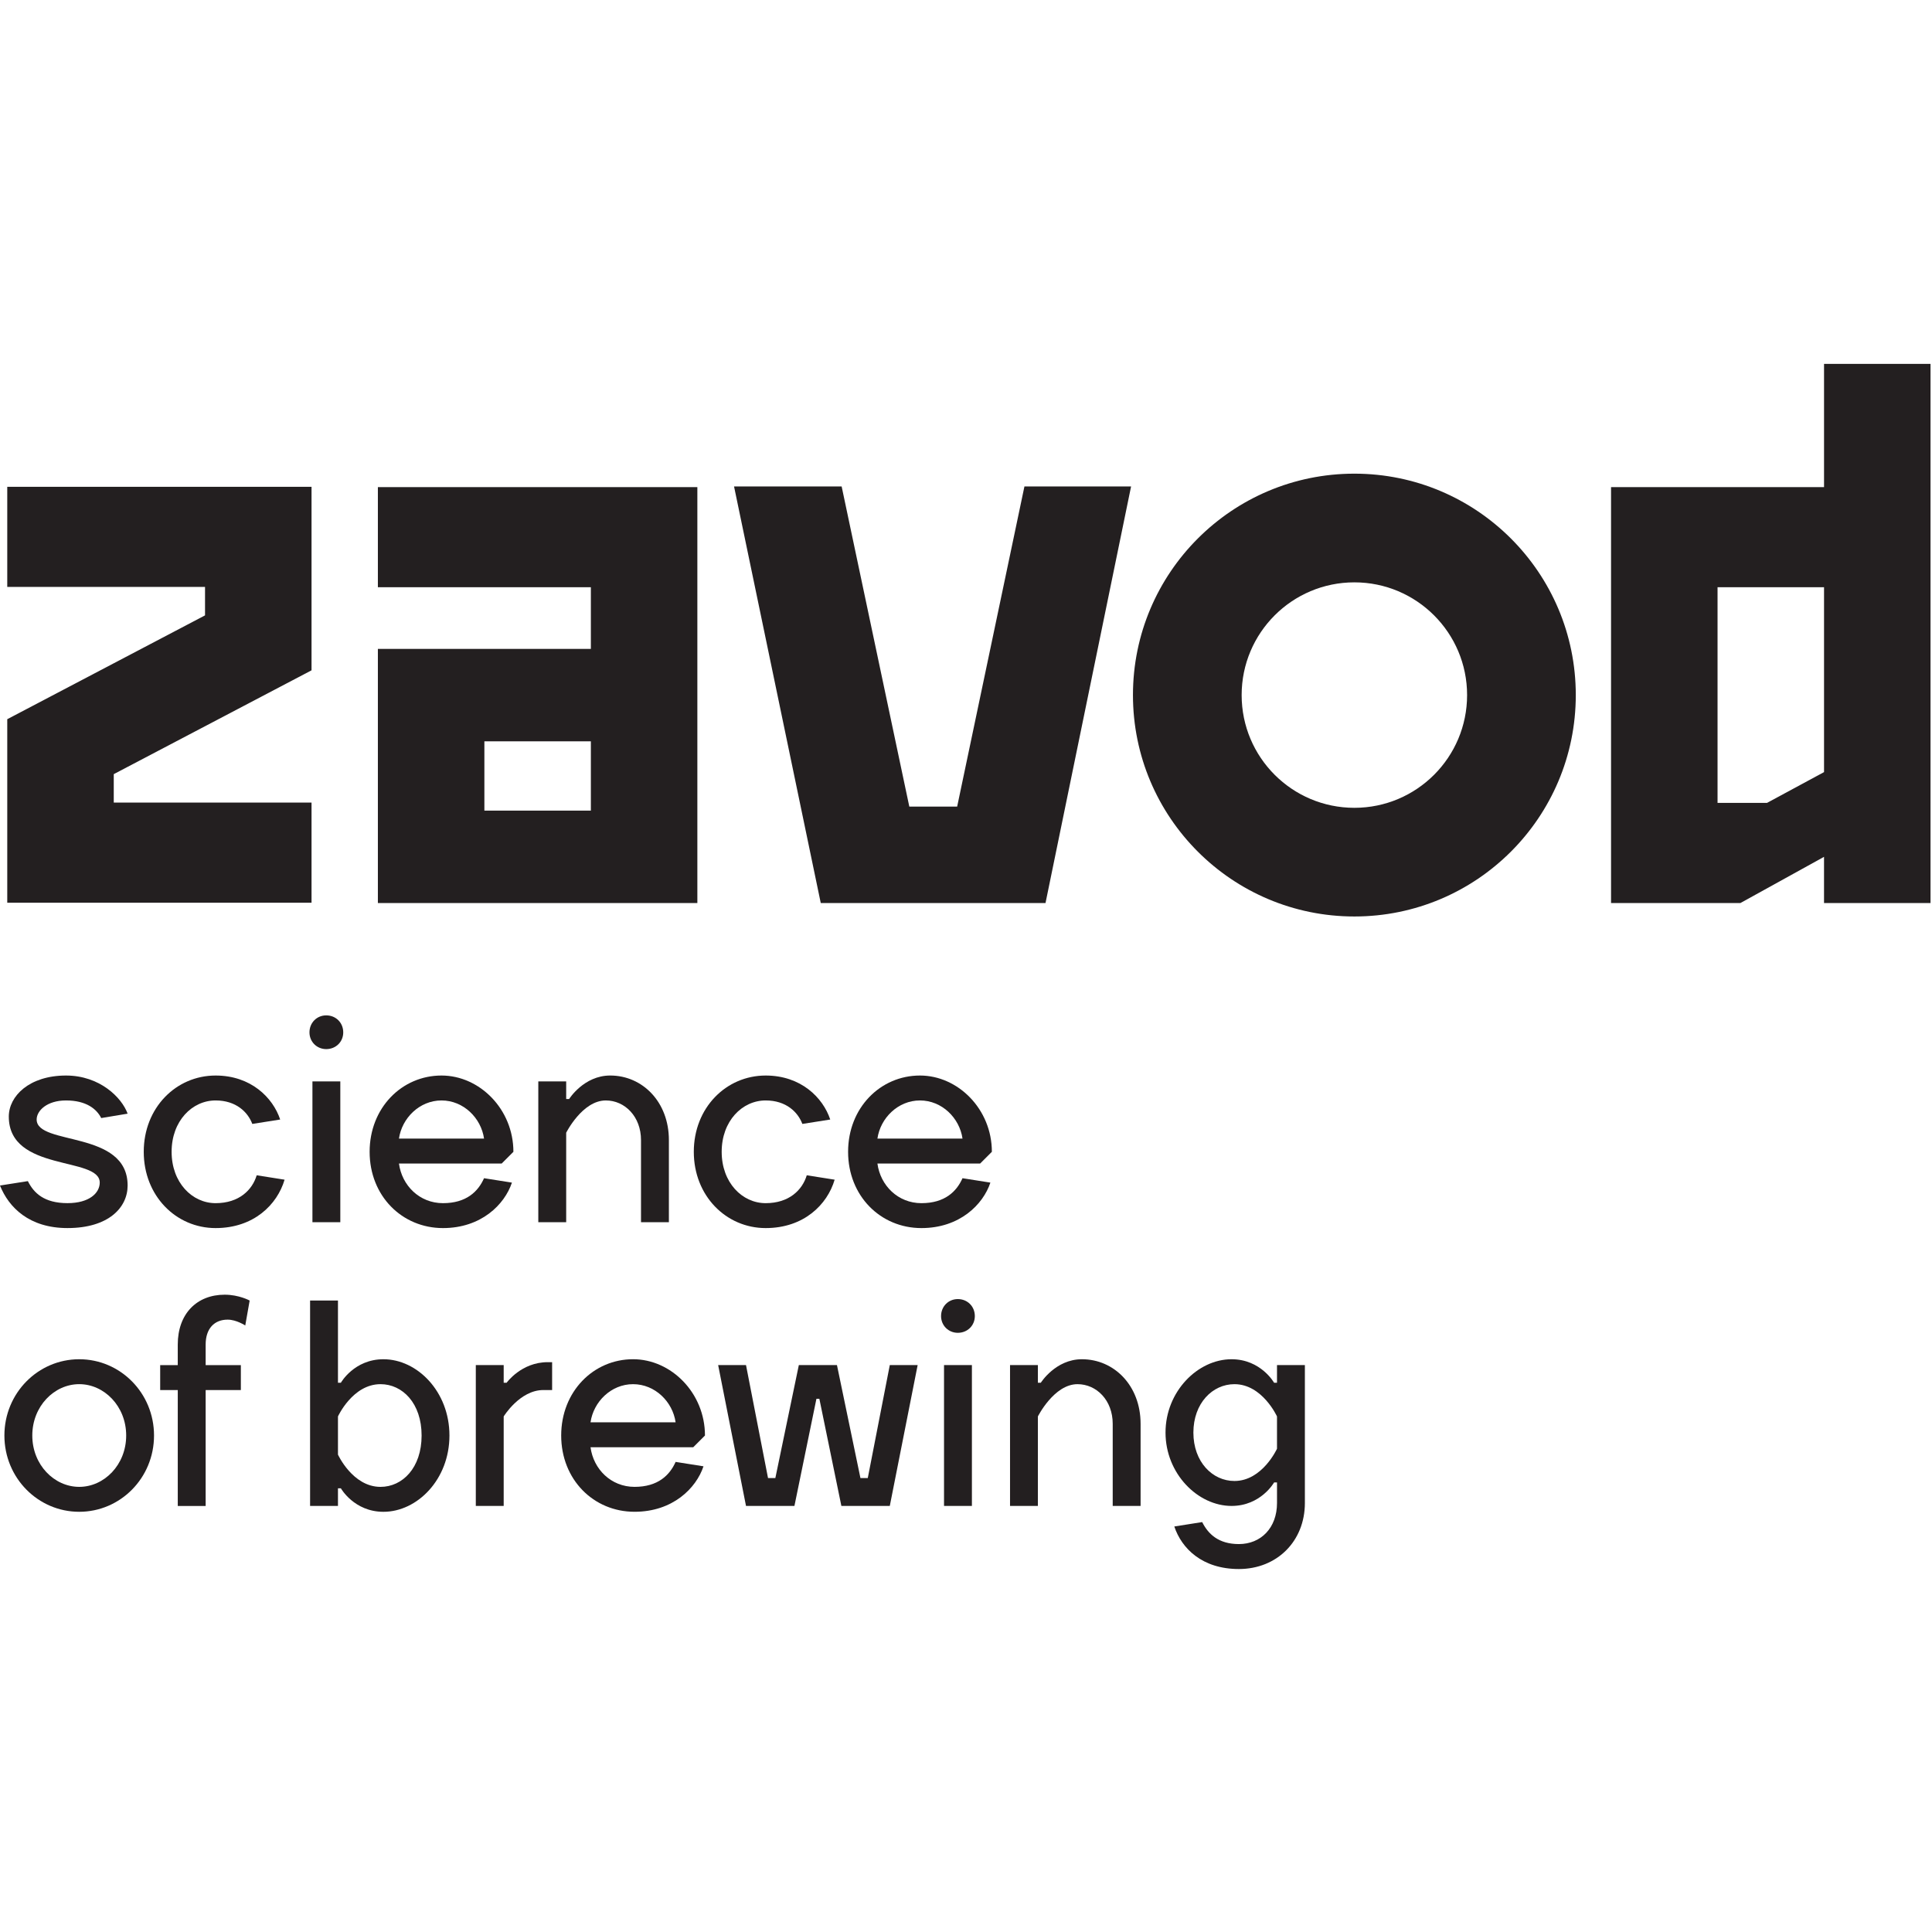<?xml version="1.0" encoding="UTF-8"?> <svg xmlns="http://www.w3.org/2000/svg" xmlns:xlink="http://www.w3.org/1999/xlink" version="1.1" id="Слой_1" x="0px" y="0px" viewBox="0 0 14400 14400" style="enable-background:new 0 0 14400 14400;" xml:space="preserve"> <style type="text/css"> .st0{fill:#231F20;} </style> <g> <g> <polygon class="st0" points="2322,4996.2 847.9,5770 847.9,5982 2322,5982 2322,6728.4 54.1,6728.4 54.1,5360.5 1528.2,4586.6 1528.2,4374.6 54.1,4374.6 54.1,3628.3 2322,3628.3 "></polygon> <path class="st0" d="M3610.3,6041.8H4404v-516.6h-793.7V6041.8z M2816.5,3630.7h2381.2v3100.1H2816.5V4836.3H4404V4377H2816.5 V3630.7z"></path> <path class="st0" d="M12801.5,4377h793.8v1377.8l-425.2,229.6h-368.5V4377z M13595.3,2712.2v918.6h-1587.5v3100.1h963.8 l623.6-344.5v344.5h793.8V2712.2H13595.3z"></path> <polygon class="st0" points="5471.2,3625.9 6273.2,3625.9 6777.5,6012 7134.1,6012 7635.5,3625.9 8430.4,3625.9 7792.6,6730.8 6117.5,6730.8 "></polygon> <g> <path class="st0" d="M10094.7,6021c-464,0-840.2-376.2-840.2-840.3c0-464,376.2-840.2,840.2-840.2 c464.1,0,840.2,376.2,840.2,840.2C10934.9,5644.8,10558.8,6021,10094.7,6021 M10094.7,3530.4 c-911.4,0-1650.3,738.8-1650.3,1650.2c0,911.5,738.9,1650.3,1650.3,1650.3c911.4,0,1650.3-738.8,1650.3-1650.3 C11745,4269.3,11006.2,3530.4,10094.7,3530.4"></path> </g> </g> <g> <g> <path class="st0" d="M492,8016.4c251.4,0,415.6,163.9,459.2,284.2l-196.8,32.8c-32.8-65.7-109.3-131.3-262.4-131.3 c-142.1,0-218.8,76.5-218.8,142.1c0,197,678,76.7,678,492c0,164.1-142.1,317.1-448.2,317.1c-284.5,0-437.4-152.9-503.1-317.1 l207.8-32.8c43.6,87.7,120.3,164.1,295.3,164.1c163.9,0,240.4-76.5,240.4-153.2c0-196.8-677.8-76.4-677.8-492 C65.7,8169.3,218.6,8016.4,492,8016.4z"></path> <path class="st0" d="M1071.4,8584.9c0-328.1,240.4-568.5,535.7-568.5c262.4,0,426.6,163.9,481.2,327.9l-207.8,32.8 c-32.8-87.5-120.3-175-273.5-175c-175,0-327.9,153.2-327.9,382.8s152.9,382.8,327.9,382.8c175,0,273.5-98.5,306.3-207.8 l207.8,32.8c-54.6,185.7-229.6,360.7-514.1,360.7C1311.8,9153.4,1071.4,8913,1071.4,8584.9z"></path> <path class="st0" d="M2431.5,7568c72.1,0,126.8,54.6,126.8,126.8c0,70-54.6,124.6-126.8,124.6c-70,0-124.9-54.6-124.9-124.6 C2306.6,7622.6,2361.5,7568,2431.5,7568z M2536.5,9109.8h-207.8V8060h207.8V9109.8z"></path> <path class="st0" d="M3826.6,8584.9l-87.5,87.5h-765.5c22,163.9,153.2,295.3,328.1,295.3c175,0,262.4-87.5,306.1-186l207.8,32.8 c-54.6,163.9-229.6,338.9-513.9,338.9c-306.1,0-546.7-240.4-546.7-568.5c0-328.1,240.6-568.5,535.7-568.5 C3575.2,8016.4,3826.6,8267.8,3826.6,8584.9z M2973.6,8486.4h634.2c-21.8-152.9-152.9-284.3-317.1-284.3 C3126.8,8202.2,2995.7,8333.5,2973.6,8486.4z"></path> <path class="st0" d="M4985.5,9109.8h-207.8v-612.4c0-175-120.3-295.3-262.4-295.3c-175,0-295.3,240.6-295.3,240.6v667h-207.8 V8060H4220v131.3h22c0,0,109.3-175,306.1-175c240.6,0,437.4,196.8,437.4,481V9109.8z"></path> <path class="st0" d="M5171.2,8584.9c0-328.1,240.6-568.5,535.7-568.5c262.4,0,426.6,163.9,481.2,327.9l-207.8,32.8 c-32.8-87.5-120.3-175-273.4-175c-175,0-327.9,153.2-327.9,382.8s152.9,382.8,327.9,382.8c175,0,273.4-98.5,306.3-207.8 l207.8,32.8c-54.6,185.7-229.6,360.7-514.1,360.7C5411.9,9153.4,5171.2,8913,5171.2,8584.9z"></path> <path class="st0" d="M7392.8,8584.9l-87.5,87.5h-765.5c22,163.9,153.2,295.3,328.1,295.3s262.4-87.5,306.1-186l207.8,32.8 c-54.6,163.9-229.6,338.9-513.9,338.9c-306.1,0-546.7-240.4-546.7-568.5c0-328.1,240.6-568.5,535.7-568.5 C7141.3,8016.4,7392.8,8267.8,7392.8,8584.9z M6539.8,8486.4H7174c-21.8-152.9-152.9-284.3-317.1-284.3 C6692.9,8202.2,6561.8,8333.5,6539.8,8486.4z"></path> </g> <g> <path class="st0" d="M32.8,10699.5c0-317.1,251.4-568.5,557.7-568.5c306.1,0,557.5,251.4,557.5,568.5 c0,317.1-251.4,568.5-557.5,568.5C284.3,11268.1,32.8,11016.6,32.8,10699.5z M940.5,10699.5c0-218.6-164.1-382.8-349.9-382.8 c-186,0-349.9,164.2-349.9,382.8c0,218.6,163.9,382.7,349.9,382.7C776.3,11082.3,940.5,10918.1,940.5,10699.5z"></path> <path class="st0" d="M1193.8,10174.7h131.1v-153.1c0-229.6,142.1-371.7,349.9-371.7c107.1,0,186,43.6,186,43.6l-32.8,186 c0,0-65.6-43.7-131.3-43.7c-98.3,0-163.9,65.5-163.9,185.8v153.1h262.4v186h-262.4v863.8h-207.8v-863.8h-131.1V10174.7z"></path> <path class="st0" d="M2857.9,11268.1c-218.6,0-317.1-175-317.1-175H2519v131.3h-207.8v-1531H2519v612.6h21.8 c0,0,98.5-175,317.1-175c251.6,0,492,240.4,492,568.5C3349.9,11027.7,3109.5,11268.1,2857.9,11268.1z M2519,10841.7 c0,0,109.3,240.6,317.1,240.6c163.9,0,306.3-142.1,306.3-382.7c0-240.6-142.3-382.8-306.3-382.8 c-207.8,0-317.1,240.6-317.1,240.6V10841.7z"></path> <path class="st0" d="M4115.2,10360.6h-65.7c-175,0-295.3,196.8-295.3,196.8v667h-207.8v-1049.8h207.8v131.4h22 c0,0,109.3-153.2,306.1-153.2h32.9V10360.6z"></path> <path class="st0" d="M5254.4,10699.5l-87.5,87.5h-765.5c22,163.9,153.2,295.2,328.1,295.2c175,0,262.4-87.5,306.1-186l207.8,32.8 c-54.7,164-229.6,338.9-513.9,338.9c-306.1,0-546.7-240.4-546.7-568.5c0-328.1,240.6-568.5,535.7-568.5 C5003,10131,5254.4,10382.5,5254.4,10699.5z M4401.4,10601h634.2c-21.8-152.9-152.9-284.2-317.1-284.2 C4554.6,10316.8,4423.4,10448.1,4401.4,10601z"></path> <path class="st0" d="M6085.1,10426.1l-163.9,798.3h-360.9l-207.6-1049.8h207.6l164.1,842h54.6l175-842h284.2l175,842h54.7 l164.1-842h207.6L6632,11224.4h-360.9l-164-798.3H6085.1z"></path> <path class="st0" d="M7139,9682.6c72.1,0,126.8,54.6,126.8,126.8c0,70-54.6,124.6-126.8,124.6c-70,0-124.8-54.6-124.8-124.6 C7014.1,9737.3,7069,9682.6,7139,9682.6z M7244,11224.4h-207.8v-1049.8H7244V11224.4z"></path> <path class="st0" d="M8501.3,11224.4h-207.8v-612.3c0-175-120.3-295.3-262.4-295.3c-175,0-295.3,240.6-295.3,240.6v667h-207.6 v-1049.8h207.6v131.4h22c0,0,109.3-175,306.1-175c240.6,0,437.4,196.8,437.4,481.1V11224.4z"></path> <path class="st0" d="M9179.1,10131c218.6,0,317.1,175,317.1,175h21.8v-131.4h207.8v1028c0,284.2-207.8,492-492,492 c-273.5,0-426.4-153.1-481.2-317.1l207.8-32.8c43.9,87.5,120.3,163.9,273.5,163.9c163.9,0,284.2-120.3,284.2-306.1v-153.2h-21.8 c0,0-98.5,175-317.1,175c-251.6,0-492.1-240.6-492.1-546.7C8687,10371.5,8927.4,10131,9179.1,10131z M9518,10557.4 c0,0-109.3-240.6-317.1-240.6c-163.9,0-306.1,142.1-306.1,360.9c0,218.6,142.1,360.7,306.1,360.7 c207.8,0,317.1-240.4,317.1-240.4V10557.4z"></path> </g> </g> </g> </svg> 